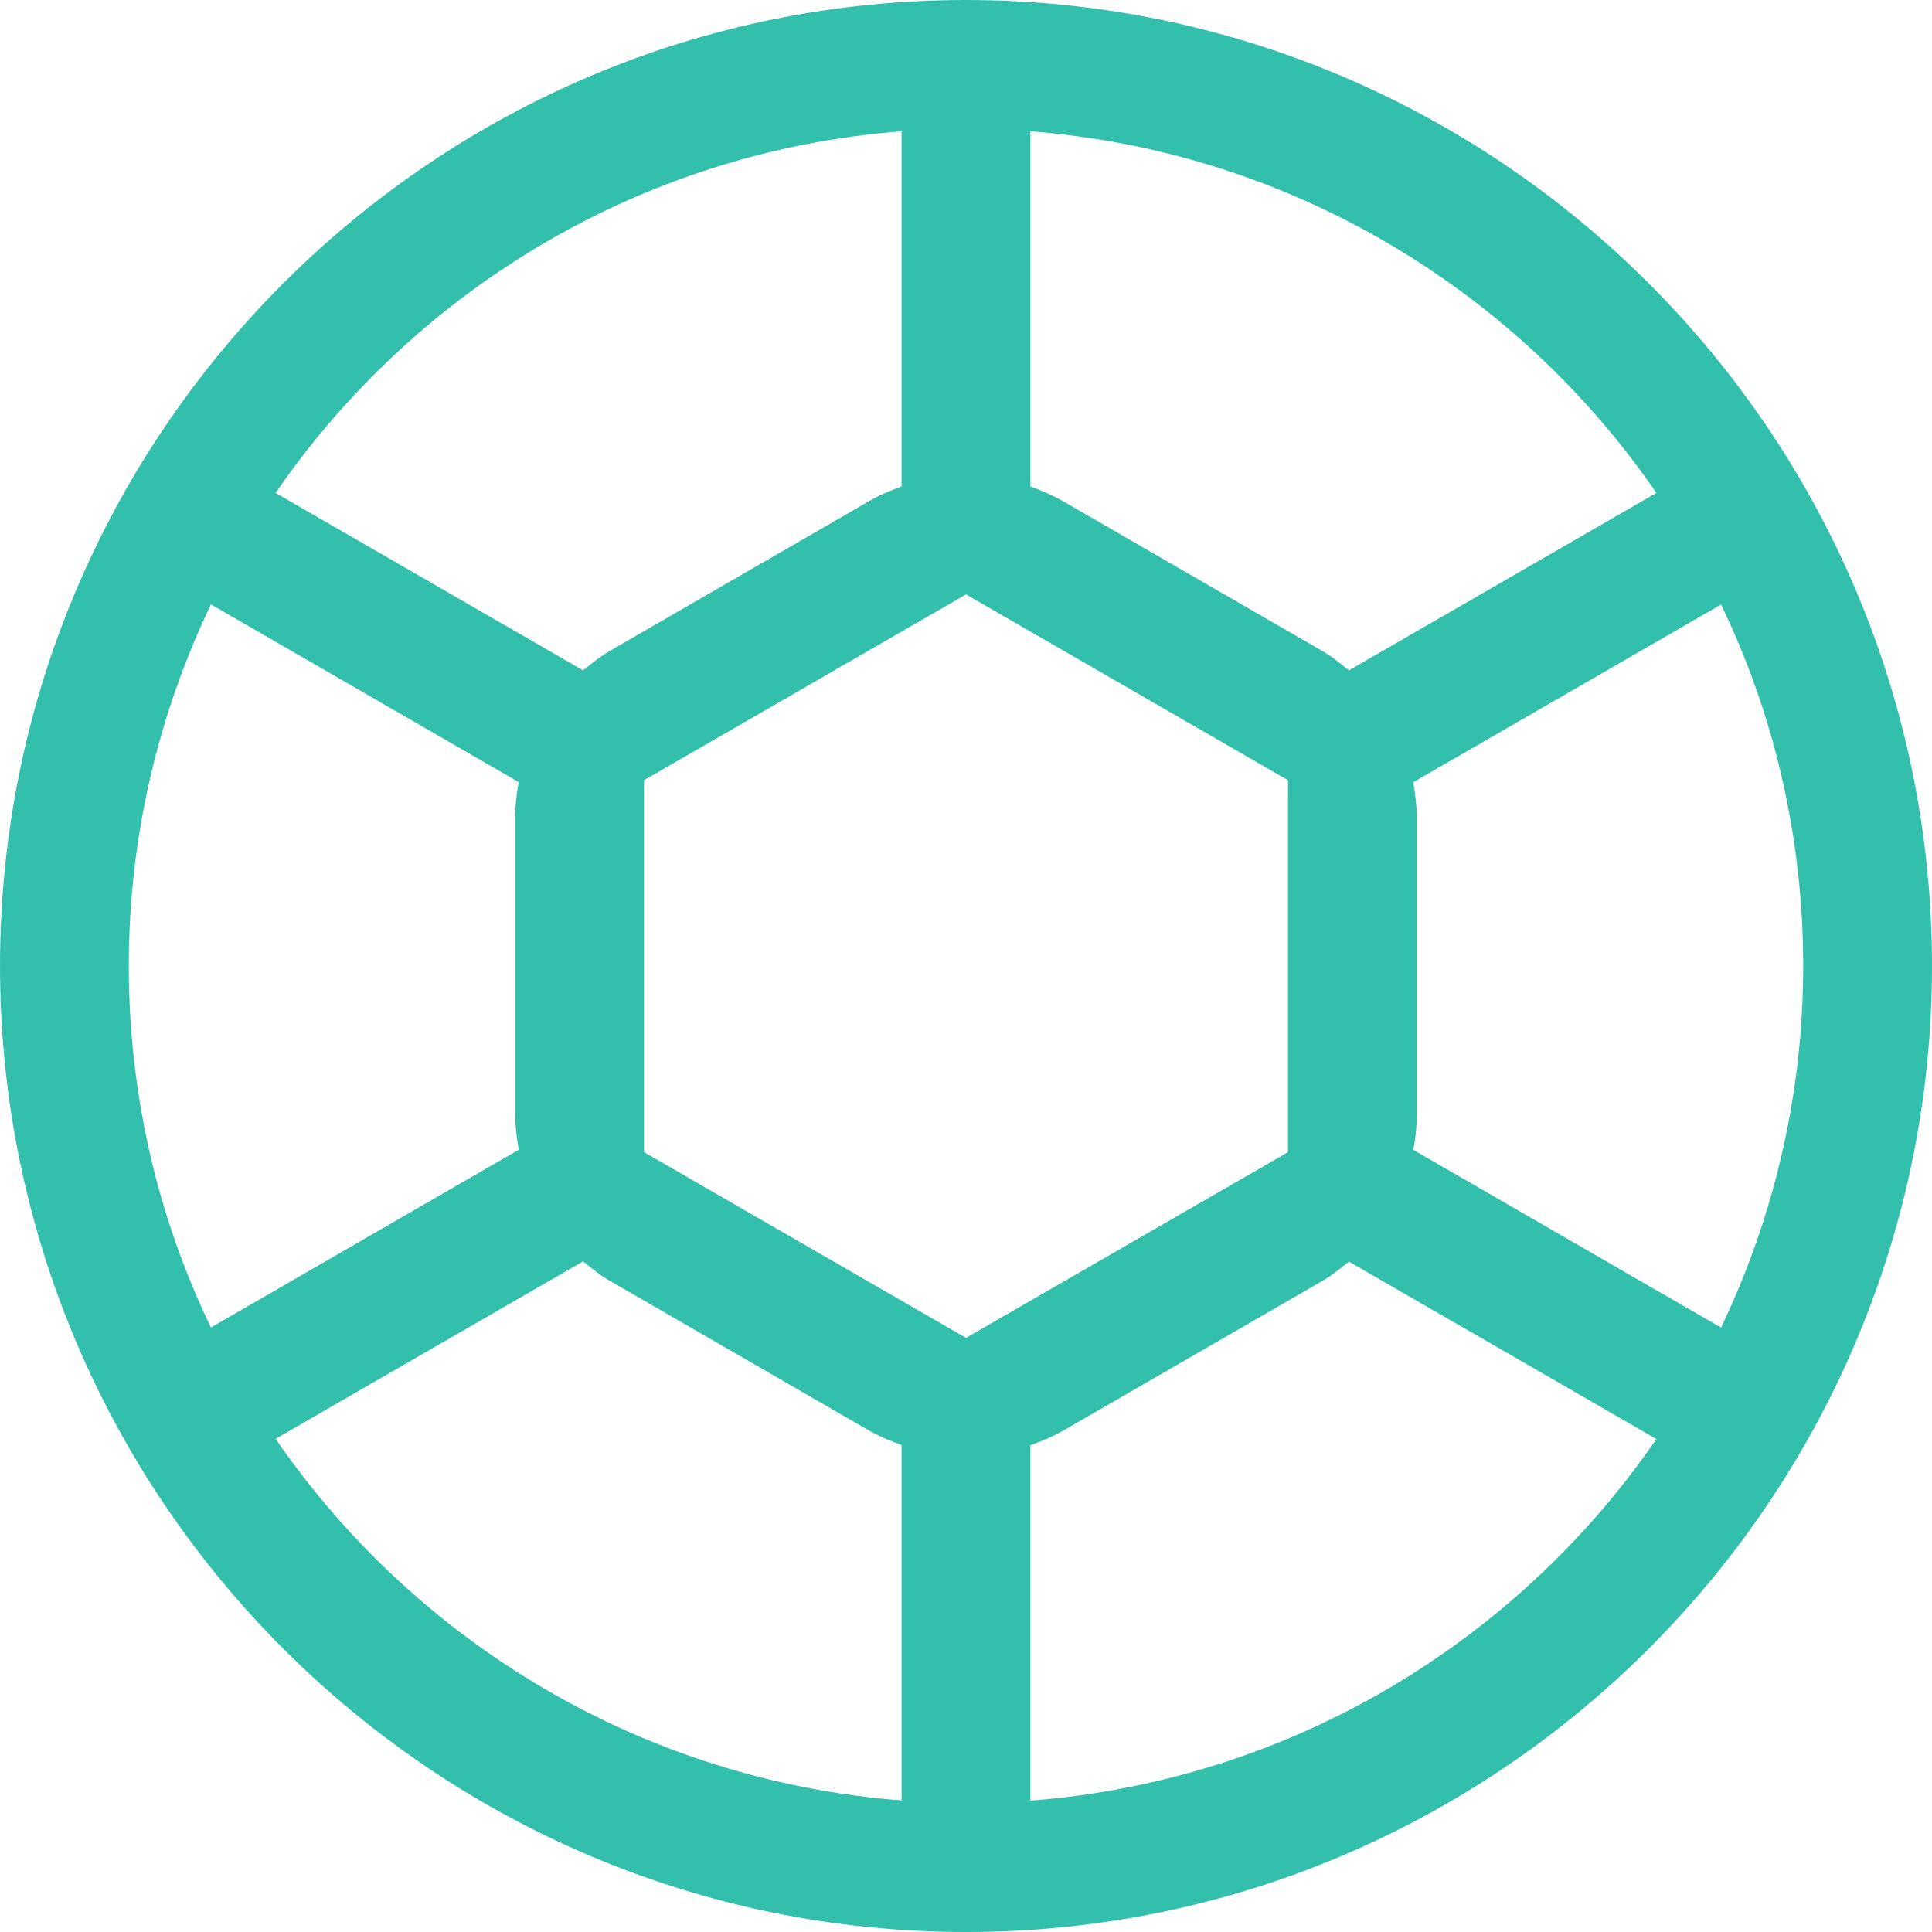 <?xml version="1.0" encoding="utf-8"?>
<svg xmlns="http://www.w3.org/2000/svg" height="60px" version="1.1" viewBox="0 0 60 60" width="60px">
    
    <title>Shape</title>
    <desc>Created with Sketch.</desc>
    <g fill="none" fill-rule="evenodd" id="Page-1" stroke="none" stroke-width="1">
        <path d="M30,60 C46.539,60 60,46.539 60,30 C60,13.461 46.539,0 30,0 C13.461,0 0,13.461 0,30 C0,46.539 13.461,60 30,60 Z M32,55.922 L32,44.883 C32.34,44.762 32.68,44.621 33,44.441 L41,39.82 C41.32,39.641 41.609,39.41 41.891,39.18 L51.441,44.691 C47.102,51 40.062,55.3 32,55.921 L32,55.922 Z M56,30 C56,34.019 55.078,37.828 53.449,41.23 L43.891,35.71 C43.961,35.351 44,34.992 44,34.621 L44,25.382 C44,25.011 43.949,24.652 43.891,24.293 L53.449,18.773 C55.09,22.171 56,25.984 56,30.003 L56,30 Z M32,4.078 C40.059,4.699 47.102,9 51.441,15.308 L41.89,20.82 C41.609,20.581 41.32,20.359 41,20.179 L33,15.558 C32.679,15.378 32.339,15.23 32,15.109 L32,4.078 Z M40,24.23 L40,35.781 L30,41.55 L20,35.781 L20,24.23 L30,18.46 L40,24.23 Z M28,4.078 L28,15.109 C27.66,15.23 27.32,15.371 27,15.558 L19,20.179 C18.68,20.359 18.391,20.589 18.109,20.82 L8.559,15.308 C12.898,9 19.938,4.699 28,4.078 L28,4.078 Z M4,30 C4,25.98 4.922,22.172 6.551,18.77 L16.109,24.289 C16.039,24.649 16,25.008 16,25.379 L16,34.617 C16,34.989 16.051,35.348 16.109,35.707 L6.551,41.227 C4.91,37.828 4,34.016 4,29.997 L4,30 Z M18.109,39.172 C18.39,39.41 18.679,39.633 19,39.812 L27,44.434 C27.32,44.613 27.66,44.754 28,44.875 L28,55.914 C19.941,55.293 12.898,50.992 8.559,44.684 L18.109,39.172 Z" fill="#32C0AD" fill-rule="nonzero" id="Shape"/>
    </g>
</svg>